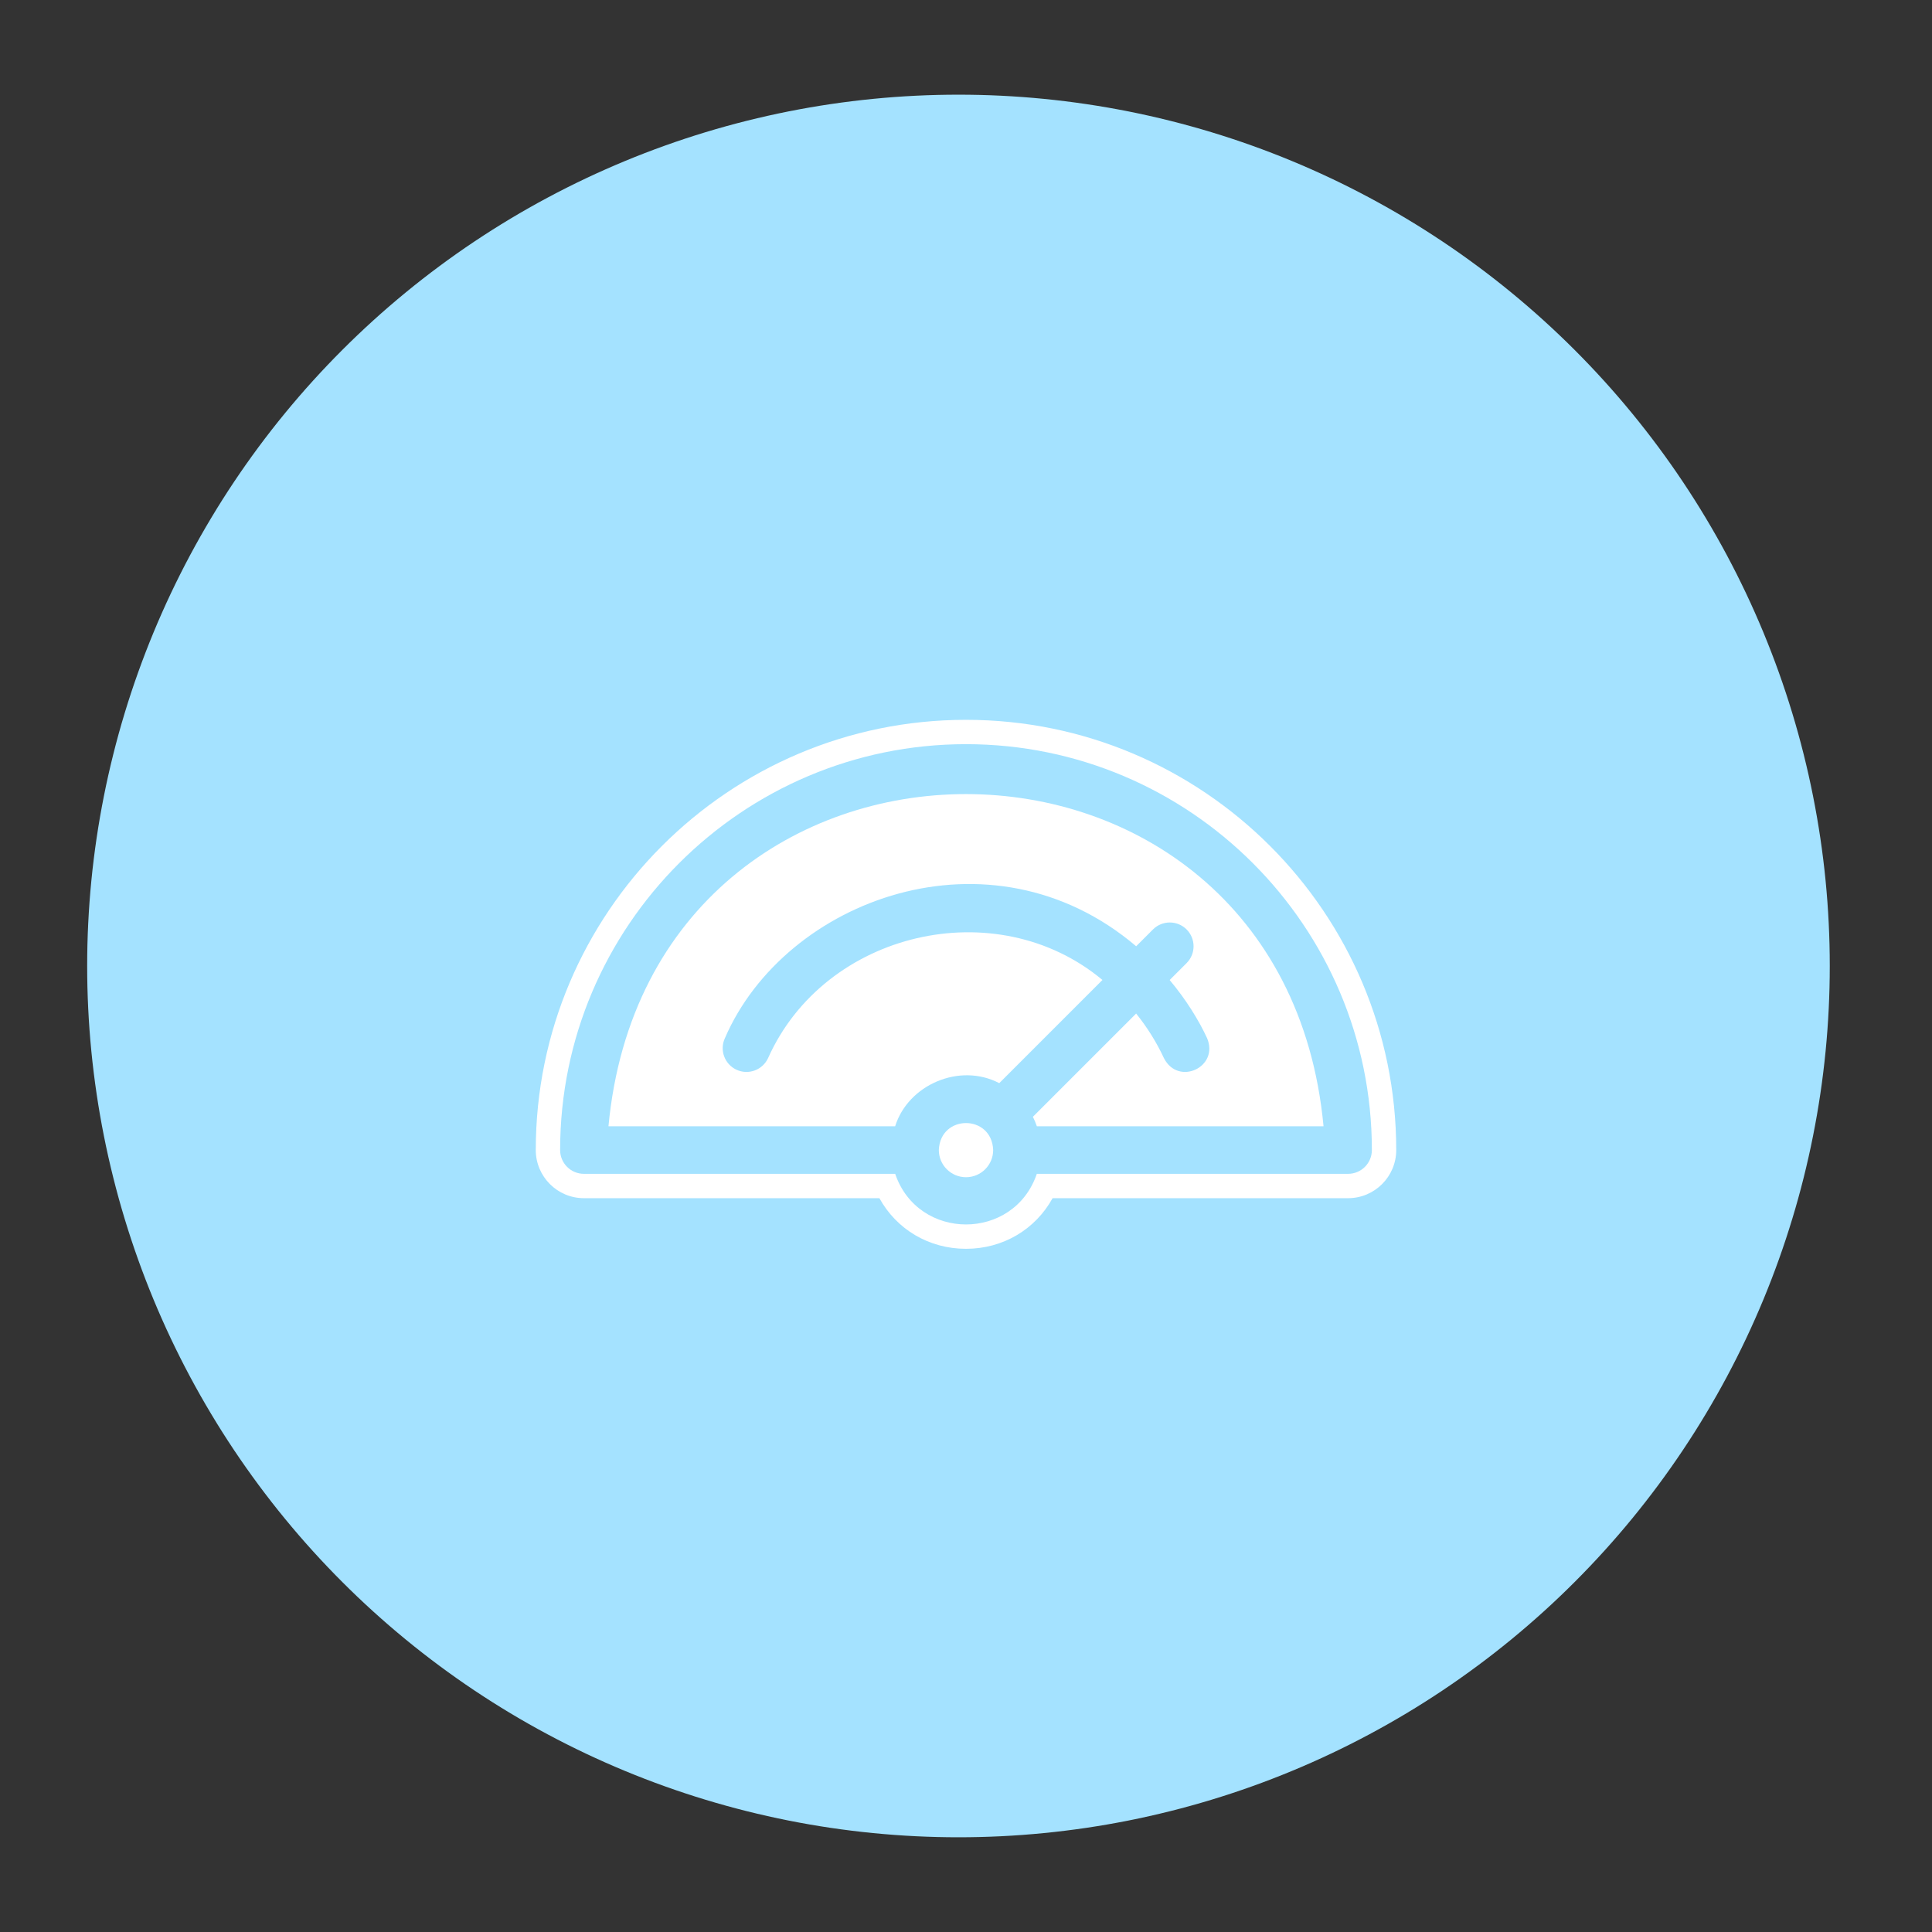 <svg xmlns="http://www.w3.org/2000/svg" xmlns:xlink="http://www.w3.org/1999/xlink" width="1080" zoomAndPan="magnify" viewBox="0 0 810 810" height="1080" preserveAspectRatio="xMidYMid meet" version="1.0"><rect x="0" y="0" width="810" height="810" fill="#333333" stroke="none"/><defs><clipPath id="71b1472634"><path d="M 36.547 39.695 L 767.047 39.695 L 767.047 770.195 L 36.547 770.195 Z M 36.547 39.695 " clip-rule="nonzero"/></clipPath><clipPath id="0cbe49435c"><path d="M 224.625 301 L 585.375 301 L 585.375 523.402 L 224.625 523.402 Z M 224.625 301 " clip-rule="nonzero"/></clipPath></defs><g clip-path="url(#71b1472634)"><path fill="#a4e2ff" d="M 767.141 404.992 C 767.141 410.969 766.996 416.945 766.699 422.914 C 766.406 428.887 765.969 434.848 765.383 440.797 C 764.797 446.746 764.066 452.676 763.188 458.59 C 762.309 464.504 761.289 470.395 760.121 476.258 C 758.957 482.121 757.645 487.953 756.195 493.75 C 754.742 499.551 753.148 505.309 751.41 511.031 C 749.676 516.75 747.801 522.426 745.789 528.055 C 743.773 533.684 741.621 539.262 739.336 544.785 C 737.047 550.309 734.625 555.77 732.07 561.176 C 729.512 566.578 726.824 571.918 724.008 577.191 C 721.188 582.465 718.242 587.664 715.168 592.789 C 712.098 597.918 708.898 602.969 705.578 607.938 C 702.258 612.91 698.816 617.797 695.254 622.598 C 691.691 627.398 688.016 632.113 684.223 636.734 C 680.43 641.355 676.527 645.879 672.512 650.309 C 668.496 654.738 664.375 659.066 660.148 663.293 C 655.922 667.523 651.594 671.645 647.164 675.656 C 642.734 679.672 638.207 683.578 633.586 687.371 C 628.965 691.16 624.254 694.84 619.449 698.398 C 614.648 701.961 609.762 705.402 604.793 708.723 C 599.82 712.047 594.773 715.242 589.645 718.316 C 584.516 721.391 579.316 724.336 574.043 727.152 C 568.77 729.973 563.434 732.66 558.027 735.215 C 552.625 737.77 547.16 740.195 541.637 742.48 C 536.113 744.77 530.539 746.922 524.91 748.934 C 519.281 750.949 513.605 752.824 507.883 754.559 C 502.164 756.293 496.402 757.887 490.605 759.34 C 484.805 760.793 478.973 762.102 473.109 763.27 C 467.246 764.434 461.359 765.457 455.445 766.336 C 449.531 767.211 443.598 767.941 437.648 768.527 C 431.699 769.113 425.738 769.555 419.77 769.848 C 413.797 770.141 407.824 770.289 401.844 770.289 C 395.867 770.289 389.891 770.141 383.918 769.848 C 377.949 769.555 371.988 769.113 366.039 768.527 C 360.09 767.941 354.156 767.211 348.242 766.336 C 342.328 765.457 336.441 764.434 330.578 763.27 C 324.715 762.102 318.883 760.793 313.082 759.34 C 307.285 757.887 301.523 756.293 295.805 754.559 C 290.082 752.824 284.406 750.949 278.777 748.934 C 273.148 746.922 267.574 744.77 262.051 742.48 C 256.527 740.195 251.062 737.77 245.66 735.215 C 240.254 732.66 234.918 729.973 229.645 727.152 C 224.371 724.336 219.172 721.391 214.043 718.316 C 208.914 715.242 203.867 712.047 198.895 708.723 C 193.926 705.402 189.039 701.961 184.238 698.398 C 179.434 694.84 174.723 691.16 170.102 687.371 C 165.48 683.578 160.953 679.672 156.523 675.656 C 152.094 671.645 147.766 667.523 143.539 663.293 C 139.312 659.066 135.191 654.738 131.176 650.309 C 127.16 645.879 123.258 641.355 119.465 636.734 C 115.672 632.113 111.996 627.398 108.434 622.598 C 104.875 617.797 101.434 612.91 98.109 607.938 C 94.789 602.969 91.59 597.918 88.52 592.789 C 85.445 587.664 82.5 582.465 79.68 577.191 C 76.863 571.918 74.176 566.578 71.617 561.176 C 69.062 555.77 66.641 550.309 64.352 544.785 C 62.066 539.262 59.914 533.684 57.902 528.055 C 55.887 522.426 54.012 516.75 52.277 511.031 C 50.539 505.309 48.945 499.551 47.496 493.75 C 46.043 487.953 44.73 482.121 43.566 476.258 C 42.398 470.395 41.379 464.504 40.5 458.59 C 39.625 452.676 38.891 446.746 38.305 440.797 C 37.719 434.848 37.281 428.887 36.988 422.914 C 36.691 416.945 36.547 410.969 36.547 404.992 C 36.547 399.012 36.691 393.039 36.988 387.066 C 37.281 381.094 37.719 375.137 38.305 369.184 C 38.891 363.234 39.625 357.305 40.5 351.391 C 41.379 345.477 42.398 339.59 43.566 333.727 C 44.73 327.859 46.043 322.031 47.496 316.23 C 48.945 310.43 50.539 304.672 52.277 298.949 C 54.012 293.23 55.887 287.555 57.902 281.926 C 59.914 276.297 62.066 270.723 64.352 265.199 C 66.641 259.676 69.062 254.211 71.617 248.805 C 74.176 243.402 76.863 238.062 79.68 232.789 C 82.5 227.52 85.445 222.316 88.52 217.191 C 91.59 212.062 94.789 207.012 98.109 202.043 C 101.434 197.07 104.875 192.184 108.434 187.383 C 111.996 182.582 115.672 177.871 119.465 173.25 C 123.258 168.629 127.16 164.102 131.176 159.672 C 135.191 155.242 139.312 150.914 143.539 146.688 C 147.766 142.461 152.094 138.34 156.523 134.324 C 160.953 130.309 165.48 126.406 170.102 122.613 C 174.723 118.82 179.434 115.141 184.238 111.582 C 189.039 108.02 193.926 104.578 198.895 101.258 C 203.867 97.938 208.914 94.738 214.043 91.664 C 219.172 88.59 224.371 85.645 229.645 82.828 C 234.918 80.008 240.254 77.32 245.66 74.766 C 251.062 72.211 256.527 69.789 262.051 67.5 C 267.574 65.211 273.148 63.062 278.777 61.047 C 284.406 59.031 290.082 57.16 295.805 55.422 C 301.523 53.688 307.285 52.094 313.082 50.641 C 318.883 49.188 324.715 47.879 330.578 46.711 C 336.441 45.547 342.328 44.523 348.242 43.648 C 354.156 42.77 360.09 42.039 366.039 41.453 C 371.988 40.867 377.949 40.426 383.918 40.133 C 389.891 39.84 395.867 39.695 401.844 39.695 C 407.824 39.695 413.797 39.84 419.77 40.133 C 425.738 40.426 431.699 40.867 437.648 41.453 C 443.598 42.039 449.531 42.77 455.445 43.648 C 461.359 44.523 467.246 45.547 473.109 46.711 C 478.973 47.879 484.805 49.188 490.605 50.641 C 496.402 52.094 502.164 53.688 507.883 55.422 C 513.605 57.16 519.281 59.031 524.91 61.047 C 530.539 63.062 536.113 65.211 541.637 67.5 C 547.16 69.789 552.625 72.211 558.027 74.766 C 563.434 77.32 568.77 80.008 574.043 82.828 C 579.316 85.645 584.516 88.59 589.645 91.664 C 594.773 94.738 599.82 97.938 604.793 101.258 C 609.762 104.578 614.648 108.02 619.449 111.582 C 624.254 115.141 628.965 118.82 633.586 122.613 C 638.207 126.406 642.734 130.309 647.164 134.324 C 651.594 138.34 655.922 142.461 660.148 146.688 C 664.375 150.914 668.496 155.242 672.512 159.672 C 676.527 164.102 680.43 168.629 684.223 173.25 C 688.016 177.871 691.691 182.582 695.254 187.383 C 698.816 192.184 702.258 197.07 705.578 202.043 C 708.898 207.012 712.098 212.062 715.168 217.191 C 718.242 222.316 721.188 227.52 724.008 232.789 C 726.824 238.062 729.512 243.402 732.07 248.805 C 734.625 254.211 737.047 259.676 739.336 265.199 C 741.621 270.723 743.773 276.297 745.789 281.926 C 747.801 287.555 749.676 293.23 751.41 298.949 C 753.148 304.672 754.742 310.43 756.195 316.23 C 757.645 322.031 758.957 327.859 760.121 333.727 C 761.289 339.59 762.309 345.477 763.188 351.391 C 764.066 357.305 764.797 363.234 765.383 369.184 C 765.969 375.137 766.406 381.094 766.699 387.066 C 766.996 393.039 767.141 399.012 767.141 404.992 Z M 767.141 404.992 " fill-opacity="1" fill-rule="nonzero"/></g><path fill="#ffffff" d="M 393.609 482.164 C 393.609 488.441 398.719 493.555 405 493.555 C 411.281 493.555 416.391 488.441 416.391 482.164 C 415.824 467.078 394.188 467.074 393.609 482.164 " fill-opacity="1" fill-rule="nonzero"/><path fill="#ffffff" d="M 255.102 472.191 L 375.293 472.191 C 380.746 454.762 402.344 445.414 418.945 454.117 L 462.203 410.855 C 417.688 373.695 345.734 390.445 322.004 443.652 C 319.676 448.645 313.75 450.809 308.754 448.48 C 303.766 446.16 301.598 440.23 303.926 435.242 C 329.105 376.926 415.266 344.848 476.344 396.723 L 483.391 389.676 C 487.285 385.781 493.594 385.781 497.488 389.676 C 501.383 393.57 501.383 399.887 497.488 403.781 L 490.387 410.875 C 497.387 419.234 502.602 427.77 506.074 435.238 C 511.207 447.418 494.008 455.426 487.996 443.652 C 484.844 436.879 480.902 430.617 476.328 424.934 L 433.043 468.223 C 433.688 469.5 434.242 470.824 434.707 472.191 L 554.898 472.191 C 537.461 286.574 272.605 286.434 255.102 472.191 " fill-opacity="1" fill-rule="nonzero"/><g clip-path="url(#0cbe49435c)"><path fill="#ffffff" d="M 565.195 492.133 L 434.691 492.133 C 425.074 520.422 384.934 520.441 375.309 492.133 L 244.805 492.133 C 239.297 492.133 234.836 487.672 234.836 482.164 C 234.836 388.332 311.168 311.996 405 311.996 C 498.832 311.996 575.164 388.332 575.164 482.164 C 575.164 487.672 570.707 492.133 565.195 492.133 Z M 405 301.789 C 305.539 301.789 224.625 382.703 224.625 482.164 C 224.625 493.293 233.676 502.344 244.805 502.344 L 368.691 502.344 C 375.91 515.445 389.48 523.57 404.996 523.57 C 420.516 523.57 434.09 515.445 441.305 502.344 L 565.195 502.344 C 576.324 502.344 585.375 493.293 585.375 482.164 C 585.375 382.703 504.461 301.789 405 301.789 " fill-opacity="1" fill-rule="nonzero"/></g></svg>